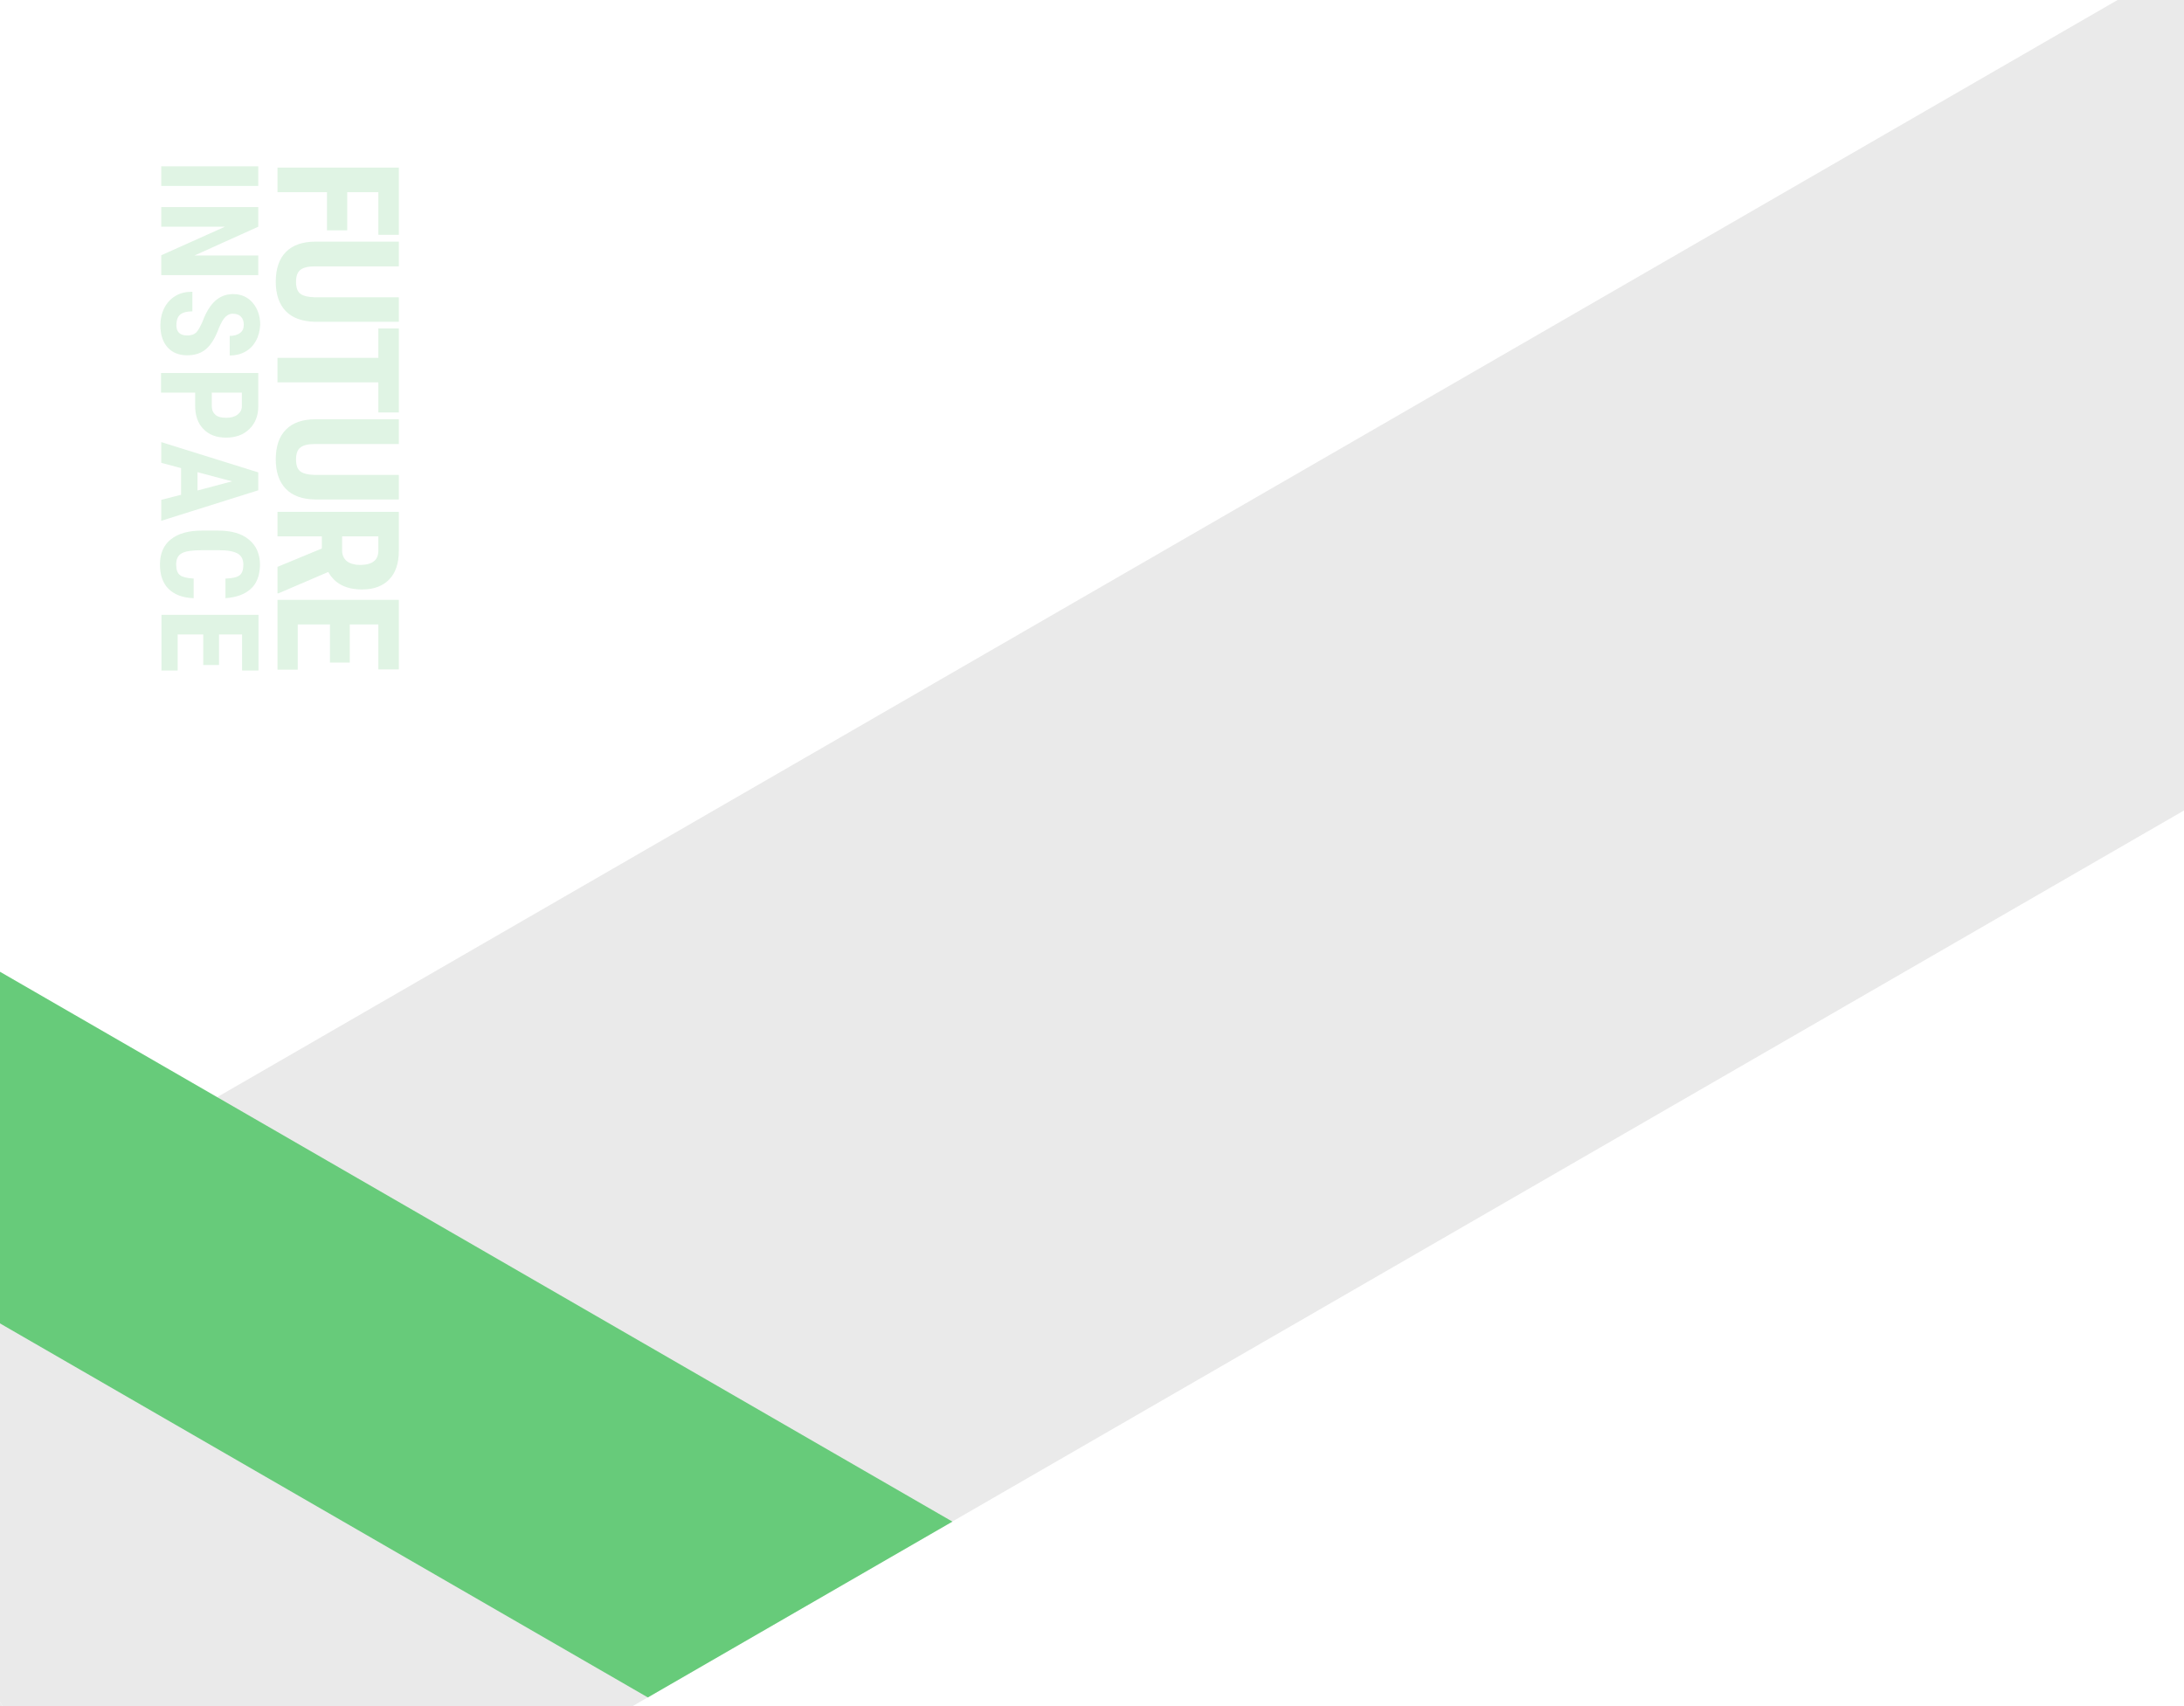 <?xml version="1.0" encoding="utf-8"?>
<!-- Generator: Adobe Illustrator 21.1.0, SVG Export Plug-In . SVG Version: 6.00 Build 0)  -->
<svg version="1.1" id="レイヤー_1" xmlns="http://www.w3.org/2000/svg" xmlns:xlink="http://www.w3.org/1999/xlink" x="0px"
	 y="0px" viewBox="0 0 1024 800" style="enable-background:new 0 0 1024 800;" xml:space="preserve">
<style type="text/css">
	.st0{fill:#EAEAEA;}
	.st1{clip-path:url(#SVGID_2_);}
	.st2{fill:#67CB7A;}
	.st3{opacity:0.2;fill:#67CB7A;}
</style>
<title>アートボード 11a</title>
<g id="レイヤー_2">
	<polygon class="st0" points="0,800 1.1,800 0,798.1 	"/>
	<polygon class="st0" points="1024,0 1024,0 1024,0 	"/>
	<g>
		<defs>
			<polygon id="SVGID_1_" points="1024,0 993,0 0,0 0,573.3 0,798.1 1.1,800 296.7,800 1024,380.1 1024,0 			"/>
		</defs>
		<clipPath id="SVGID_2_">
			<use xlink:href="#SVGID_1_"  style="overflow:visible;"/>
		</clipPath>
		<g class="st1">
			
				<rect x="-97.3" y="284.9" transform="matrix(0.866 -0.5 0.5 0.866 -155.537 334.072)" class="st0" width="1285.9" height="344.7"/>
			
				<rect x="388.7" y="160.8" transform="matrix(0.5 -0.866 0.866 0.5 -465.959 800.347)" class="st2" width="142.8" height="1285.9"/>
		</g>
	</g>
</g>
<path class="st3" d="M177.4,313.9v-21.1h-13.4v17.9h-9.3v-17.9h-15.1V314h-9.5v-32.7H187v32.6H177.4z M182.5,271.7
	c-3,3.1-7.2,4.7-12.7,4.7c-7.6,0-12.8-2.7-15.9-8.2l-23.3,10h-0.5v-12.4l20.8-8.6v-5.7h-20.8V240H187v18.3
	C187,264.1,185.5,268.6,182.5,271.7z M177.4,251.5h-17v6.5c0,2.3,0.8,4,2.3,5.2c1.5,1.1,3.6,1.7,6.1,1.7c5.7,0,8.6-2.2,8.6-6.7
	V251.5z M134,229.2c-3.1-3.2-4.7-7.8-4.7-13.8c0-6.1,1.6-10.8,4.8-14c3.2-3.2,7.8-4.8,13.8-4.8H187v11.6h-39.2
	c-3.2,0-5.5,0.5-6.9,1.6c-1.4,1-2.1,2.9-2.1,5.7c0,2.7,0.7,4.6,2.1,5.6c1.4,1,3.6,1.5,6.7,1.6H187v11.5h-39.4
	C141.6,234.1,137.1,232.4,134,229.2z M177.4,179.3h-47.3v-11.5h47.3V154h9.6v39.4h-9.6V179.3z M134,145.9c-3.1-3.2-4.7-7.8-4.7-13.8
	c0-6.1,1.6-10.8,4.8-14c3.2-3.2,7.8-4.8,13.8-4.8H187v11.6h-39.2c-3.2,0-5.5,0.5-6.9,1.6s-2.1,2.9-2.1,5.7c0,2.7,0.7,4.6,2.1,5.6
	c1.4,1,3.6,1.5,6.7,1.6H187v11.5h-39.4C141.6,150.7,137.1,149.1,134,145.9z M177.4,90.1h-14.6v17.9h-9.5V90.1h-23.2V78.6H187v31.5
	h-9.6V90.1z M117.6,276.1c-2.8,2.6-6.8,4-11.9,4.4v-9.2c3.2-0.1,5.4-0.6,6.6-1.5c1.2-0.9,1.8-2.6,1.8-5c0-2.5-0.9-4.2-2.6-5.2
	c-1.7-1-4.6-1.6-8.5-1.6h-8.6c-4.5,0-7.6,0.5-9.3,1.5c-1.7,1-2.5,2.7-2.5,5.2c0,2.4,0.6,4.1,1.8,5c1.2,0.9,3.3,1.4,6.4,1.6v9.2
	c-5.2-0.2-9.1-1.7-11.8-4.4s-4-6.5-4-11.4c0-5.1,1.7-9.1,5.1-11.8c3.4-2.7,8.2-4.1,14.5-4.1h7.7c6.3,0,11.1,1.4,14.5,4.3
	c3.4,2.8,5.1,6.8,5.1,11.8C121.8,269.8,120.4,273.6,117.6,276.1z M75.6,174.9h45.5v15.5c0,4.5-1.4,8.1-4.2,10.8
	c-2.8,2.7-6.4,4-10.9,4c-4.5,0-8-1.3-10.6-4c-2.6-2.6-3.9-6.3-3.9-11v-6.1h-16V174.9z M99.3,190.4c0,1.8,0.6,3.1,1.7,4.1
	c1.1,1,2.8,1.4,5,1.4c2.3,0,4.1-0.5,5.4-1.5c1.3-1,2-2.3,2-3.9v-6.4H99.3V190.4z M75.6,217v-9.7l45.5,14.2v8.4l-45.5,14.3v-9.8
	l9.3-2.4v-12.5L75.6,217z M92.6,230l16.2-4.3l-16.2-4.3V230z M120,159.8c-1.2,2.2-2.8,3.9-5,5.1c-2.1,1.2-4.6,1.8-7.3,1.8v-9.2
	c2.1,0,3.7-0.5,4.9-1.4s1.7-2.2,1.7-3.9c0-1.6-0.5-2.9-1.4-3.8c-0.9-0.9-2.2-1.3-3.8-1.3c-1.3,0-2.4,0.5-3.4,1.5
	c-1,1-2.1,2.8-3.1,5.3c-1.6,4.4-3.6,7.7-5.9,9.7c-2.3,2-5.3,3-8.9,3c-4,0-7.1-1.3-9.3-3.8c-2.2-2.5-3.3-6-3.3-10.3
	c0-2.9,0.6-5.6,1.8-8c1.2-2.4,2.9-4.3,5.2-5.7c2.3-1.4,4.9-2,8-2v9.2c-2.6,0-4.5,0.5-5.7,1.5c-1.2,1-1.8,2.7-1.8,5
	c0,3.2,1.7,4.8,5.1,4.8c1.9,0,3.3-0.5,4.2-1.4c0.9-0.9,1.9-2.7,3-5.2c1.7-4.6,3.8-7.8,6.1-9.8c2.3-2,5.1-3,8.2-3
	c3.8,0,6.9,1.4,9.2,4.1c2.3,2.7,3.5,6.2,3.5,10.4C121.8,155.2,121.2,157.7,120,159.8z M75.6,119.7l29.9-13.4H75.6v-9.2h45.5v9.2
	l-29.9,13.5h29.9v9.2H75.6V119.7z M75.6,78h45.5v9.2H75.6V78z M121.2,314.4h-7.7v-16.9h-10.8v14.3h-7.4v-14.3H83.3v16.9h-7.6v-26.1
	h45.5V314.4z"/>
</svg>
